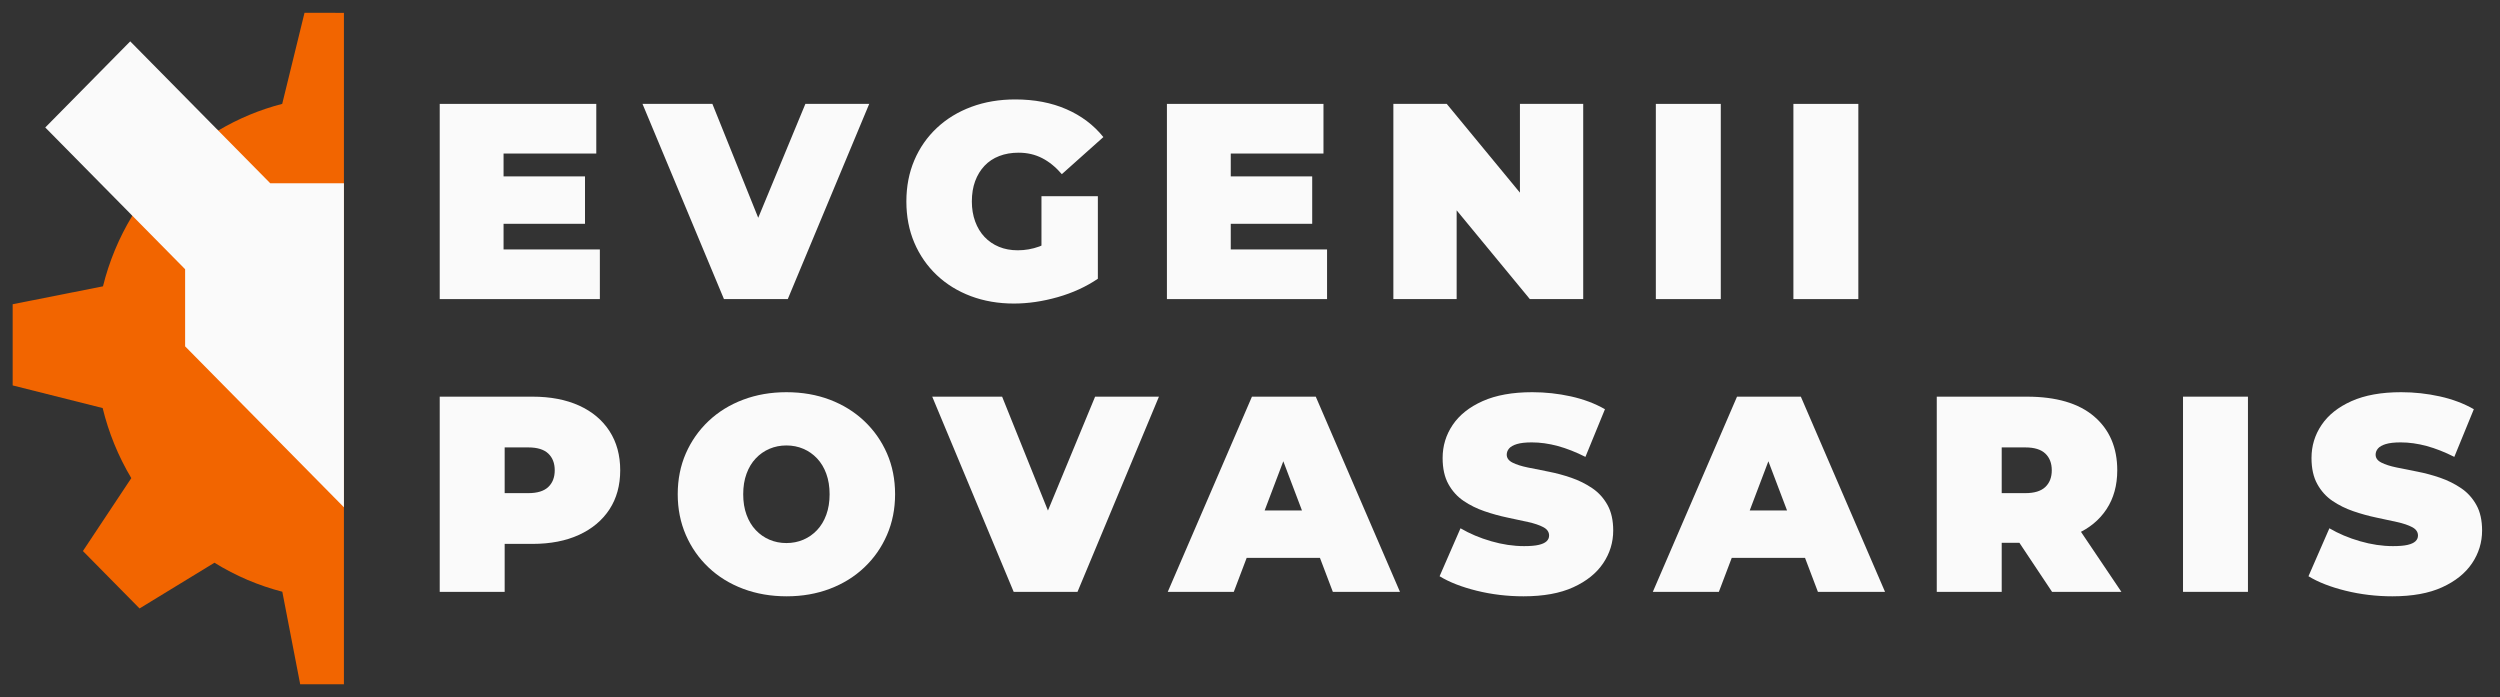 <?xml version="1.0" encoding="UTF-8"?> <svg xmlns="http://www.w3.org/2000/svg" width="208" height="58" viewBox="0 0 208 58" fill="none"><rect x="0" y="0" width="208" height="58" fill="#333333" stroke="none"/><path d="M28.615 1.068L25.335 1.067L23.48 8.642C21.637 9.12 19.846 9.857 18.165 10.856L11.738 6.474L7.024 11.251L11.007 17.954C9.886 19.798 9.073 21.778 8.568 23.822L1.054 25.312L1.054 32.067L8.541 33.95C9.033 35.978 9.828 37.945 10.924 39.78L6.898 45.846L11.611 50.623L17.842 46.819C19.62 47.92 21.524 48.724 23.488 49.232L24.976 56.932L28.614 56.932L28.615 1.068Z" fill="#F26500"></path><path d="M28.615 42.206V15.245C26.206 15.245 24.647 15.245 22.483 15.245L10.835 3.441L3.766 10.606L15.402 22.399C15.402 24.658 15.402 26.263 15.402 28.816L28.615 42.206Z" fill="#FAFAFA"></path><path d="M36.585 49.242V33.002H44.3C45.795 33.002 47.089 33.25 48.18 33.744C49.271 34.24 50.114 34.947 50.71 35.867C51.305 36.788 51.602 37.874 51.602 39.127C51.602 40.38 51.305 41.462 50.71 42.375C50.114 43.287 49.271 43.995 48.18 44.498C47.089 45 45.795 45.252 44.3 45.252H39.584L41.988 42.908V49.242H36.585ZM41.988 43.512L39.584 41.029H43.957C44.704 41.029 45.257 40.859 45.616 40.519C45.974 40.179 46.154 39.715 46.154 39.127C46.154 38.539 45.974 38.075 45.616 37.735C45.257 37.395 44.704 37.225 43.957 37.225H39.584L41.988 34.742V43.512Z" fill="#FAFAFA"></path><path d="M65.452 49.613C64.139 49.613 62.93 49.404 61.824 48.987C60.717 48.569 59.759 47.978 58.951 47.212C58.142 46.447 57.512 45.546 57.062 44.509C56.612 43.473 56.387 42.344 56.387 41.122C56.387 39.885 56.612 38.752 57.062 37.723C57.512 36.695 58.142 35.798 58.951 35.032C59.759 34.267 60.717 33.675 61.824 33.257C62.93 32.84 64.132 32.631 65.429 32.631C66.741 32.631 67.947 32.84 69.046 33.257C70.145 33.675 71.098 34.267 71.907 35.032C72.716 35.798 73.346 36.695 73.796 37.723C74.246 38.752 74.471 39.885 74.471 41.122C74.471 42.344 74.246 43.473 73.796 44.509C73.346 45.546 72.716 46.447 71.907 47.212C71.098 47.978 70.145 48.569 69.046 48.987C67.947 49.404 66.749 49.613 65.452 49.613ZM65.429 45.182C65.933 45.182 66.402 45.089 66.837 44.904C67.272 44.718 67.653 44.451 67.981 44.103C68.309 43.755 68.565 43.33 68.748 42.827C68.931 42.325 69.023 41.757 69.023 41.122C69.023 40.488 68.931 39.92 68.748 39.417C68.565 38.914 68.309 38.489 67.981 38.141C67.653 37.793 67.272 37.526 66.837 37.34C66.402 37.155 65.933 37.062 65.429 37.062C64.925 37.062 64.456 37.155 64.021 37.34C63.586 37.526 63.205 37.793 62.877 38.141C62.548 38.489 62.293 38.914 62.11 39.417C61.926 39.92 61.835 40.488 61.835 41.122C61.835 41.757 61.926 42.325 62.11 42.827C62.293 43.33 62.548 43.755 62.877 44.103C63.205 44.451 63.586 44.718 64.021 44.904C64.456 45.089 64.925 45.182 65.429 45.182Z" fill="#FAFAFA"></path><path d="M84.338 49.242L77.561 33.002H83.376L88.893 46.713H85.436L91.113 33.002H96.424L89.648 49.242H84.338Z" fill="#FAFAFA"></path><path d="M97.157 49.242L104.162 33.002H109.472L116.477 49.242H110.892L105.718 35.6H107.824L102.651 49.242H97.157ZM101.323 46.412L102.697 42.468H110.068L111.441 46.412H101.323Z" fill="#FAFAFA"></path><path d="M126.756 49.613C125.413 49.613 124.115 49.458 122.864 49.149C121.613 48.84 120.583 48.438 119.774 47.943L121.514 43.953C122.277 44.401 123.128 44.761 124.066 45.031C125.005 45.302 125.916 45.437 126.802 45.437C127.32 45.437 127.729 45.403 128.026 45.333C128.324 45.263 128.541 45.163 128.679 45.031C128.816 44.9 128.885 44.741 128.885 44.556C128.885 44.262 128.725 44.03 128.404 43.86C128.084 43.69 127.66 43.547 127.134 43.431C126.607 43.315 126.031 43.191 125.405 43.059C124.779 42.928 124.15 42.754 123.517 42.537C122.883 42.321 122.303 42.035 121.777 41.679C121.25 41.323 120.827 40.855 120.506 40.275C120.186 39.695 120.026 38.973 120.026 38.106C120.026 37.101 120.304 36.184 120.861 35.357C121.418 34.529 122.25 33.868 123.356 33.373C124.463 32.879 125.84 32.631 127.488 32.631C128.572 32.631 129.64 32.747 130.693 32.979C131.746 33.211 132.692 33.567 133.532 34.046L131.907 38.013C131.113 37.611 130.346 37.31 129.606 37.108C128.865 36.908 128.144 36.807 127.443 36.807C126.924 36.807 126.512 36.853 126.206 36.946C125.901 37.039 125.683 37.163 125.554 37.317C125.424 37.472 125.36 37.642 125.36 37.828C125.36 38.106 125.52 38.327 125.84 38.489C126.161 38.651 126.584 38.787 127.111 38.895C127.637 39.003 128.217 39.119 128.851 39.243C129.483 39.367 130.113 39.537 130.739 39.753C131.365 39.97 131.941 40.256 132.467 40.612C132.994 40.968 133.417 41.431 133.738 42.004C134.058 42.576 134.219 43.288 134.219 44.138C134.219 45.128 133.94 46.037 133.383 46.864C132.826 47.692 131.998 48.357 130.899 48.859C129.8 49.362 128.419 49.613 126.756 49.613Z" fill="#FAFAFA"></path><path d="M137.515 49.242L144.52 33.002H149.83L156.835 49.242H151.25L146.076 35.6H148.182L143.009 49.242H137.515ZM141.681 46.412L143.054 42.468H150.426L151.799 46.412H141.681Z" fill="#FAFAFA"></path><path d="M161.139 49.242V33.002H168.625C171.082 33.002 172.951 33.551 174.233 34.649C175.515 35.748 176.156 37.24 176.156 39.127C176.156 40.38 175.859 41.458 175.263 42.363C174.668 43.268 173.825 43.961 172.734 44.44C171.642 44.919 170.349 45.159 168.854 45.159H164.138L166.542 42.908V49.242H161.139ZM166.542 43.512L164.138 41.029H168.51C169.258 41.029 169.811 40.859 170.17 40.519C170.528 40.179 170.708 39.715 170.708 39.127C170.708 38.539 170.528 38.075 170.17 37.735C169.811 37.395 169.258 37.225 168.51 37.225H164.138L166.542 34.742V43.512ZM170.731 49.242L166.793 43.326H172.516L176.5 49.242H170.731Z" fill="#FAFAFA"></path><path d="M181.627 49.242V33.002H187.029V49.242H181.627Z" fill="#FAFAFA"></path><path d="M199.047 49.613C197.704 49.613 196.407 49.458 195.156 49.149C193.904 48.84 192.874 48.438 192.065 47.943L193.805 43.953C194.568 44.401 195.419 44.761 196.358 45.031C197.296 45.302 198.208 45.437 199.093 45.437C199.612 45.437 200.02 45.403 200.318 45.333C200.615 45.263 200.833 45.163 200.97 45.031C201.108 44.9 201.176 44.741 201.176 44.556C201.176 44.262 201.016 44.03 200.696 43.86C200.375 43.69 199.952 43.547 199.425 43.431C198.899 43.315 198.322 43.191 197.697 43.059C197.071 42.928 196.441 42.754 195.808 42.537C195.175 42.321 194.595 42.035 194.068 41.679C193.542 41.323 193.118 40.855 192.798 40.275C192.477 39.695 192.317 38.973 192.317 38.106C192.317 37.101 192.595 36.184 193.153 35.357C193.71 34.529 194.541 33.868 195.648 33.373C196.754 32.879 198.132 32.631 199.78 32.631C200.863 32.631 201.932 32.747 202.985 32.979C204.038 33.211 204.984 33.567 205.823 34.046L204.198 38.013C203.404 37.611 202.637 37.31 201.897 37.108C201.157 36.908 200.436 36.807 199.734 36.807C199.215 36.807 198.803 36.853 198.498 36.946C198.193 37.039 197.975 37.163 197.846 37.317C197.716 37.472 197.651 37.642 197.651 37.828C197.651 38.106 197.811 38.327 198.132 38.489C198.452 38.651 198.876 38.787 199.402 38.895C199.929 39.003 200.508 39.119 201.142 39.243C201.775 39.367 202.404 39.537 203.031 39.753C203.656 39.97 204.232 40.256 204.759 40.612C205.285 40.968 205.709 41.431 206.029 42.004C206.35 42.576 206.51 43.288 206.51 44.138C206.51 45.128 206.231 46.037 205.675 46.864C205.117 47.692 204.29 48.357 203.191 48.859C202.092 49.362 200.711 49.613 199.047 49.613Z" fill="#FAFAFA"></path><path d="M36.585 24.884V8.644H49.611V12.774H41.896V20.754H49.908V24.884H36.585ZM41.53 18.62V14.676H48.672V18.62H41.53Z" fill="#FAFAFA"></path><path d="M60.233 24.884L53.456 8.644H59.271L64.788 22.355H61.331L67.008 8.644H72.319L65.543 24.884H60.233Z" fill="#FAFAFA"></path><path d="M84.36 25.255C83.063 25.255 81.869 25.05 80.778 24.641C79.686 24.231 78.74 23.647 77.939 22.889C77.138 22.131 76.516 21.234 76.073 20.198C75.631 19.162 75.41 18.017 75.41 16.764C75.41 15.511 75.631 14.367 76.073 13.331C76.516 12.294 77.141 11.397 77.951 10.639C78.759 9.882 79.717 9.298 80.824 8.888C81.93 8.478 83.147 8.273 84.475 8.273C86.062 8.273 87.477 8.544 88.721 9.085C89.965 9.626 90.991 10.4 91.8 11.405L88.344 14.491C87.84 13.903 87.294 13.458 86.707 13.157C86.119 12.855 85.467 12.704 84.749 12.704C84.154 12.704 83.616 12.797 83.136 12.983C82.655 13.168 82.246 13.439 81.911 13.795C81.575 14.15 81.316 14.576 81.133 15.07C80.95 15.566 80.858 16.13 80.858 16.764C80.858 17.367 80.95 17.921 81.133 18.423C81.316 18.926 81.575 19.355 81.911 19.711C82.246 20.066 82.647 20.341 83.113 20.534C83.578 20.728 84.1 20.824 84.681 20.824C85.291 20.824 85.886 20.72 86.466 20.511C87.046 20.302 87.664 19.943 88.321 19.432L91.342 23.191C90.365 23.856 89.251 24.366 88 24.722C86.749 25.078 85.535 25.255 84.36 25.255ZM91.342 23.191L86.65 22.495V16.323H91.342V23.191Z" fill="#FAFAFA"></path><path d="M97.088 24.884V8.644H110.113V12.774H102.399V20.754H110.411V24.884H97.088ZM102.033 18.62V14.676H109.175V18.62H102.033Z" fill="#FAFAFA"></path><path d="M115.928 24.884V8.644H120.369L128.518 18.527H126.458V8.644H131.723V24.884H127.282L119.133 15.001H121.193V24.884H115.928Z" fill="#FAFAFA"></path><path d="M137.766 24.884V8.644H143.169V24.884H137.766Z" fill="#FAFAFA"></path><path d="M149.211 24.884V8.644H154.614V24.884H149.211Z" fill="#FAFAFA"></path></svg> 